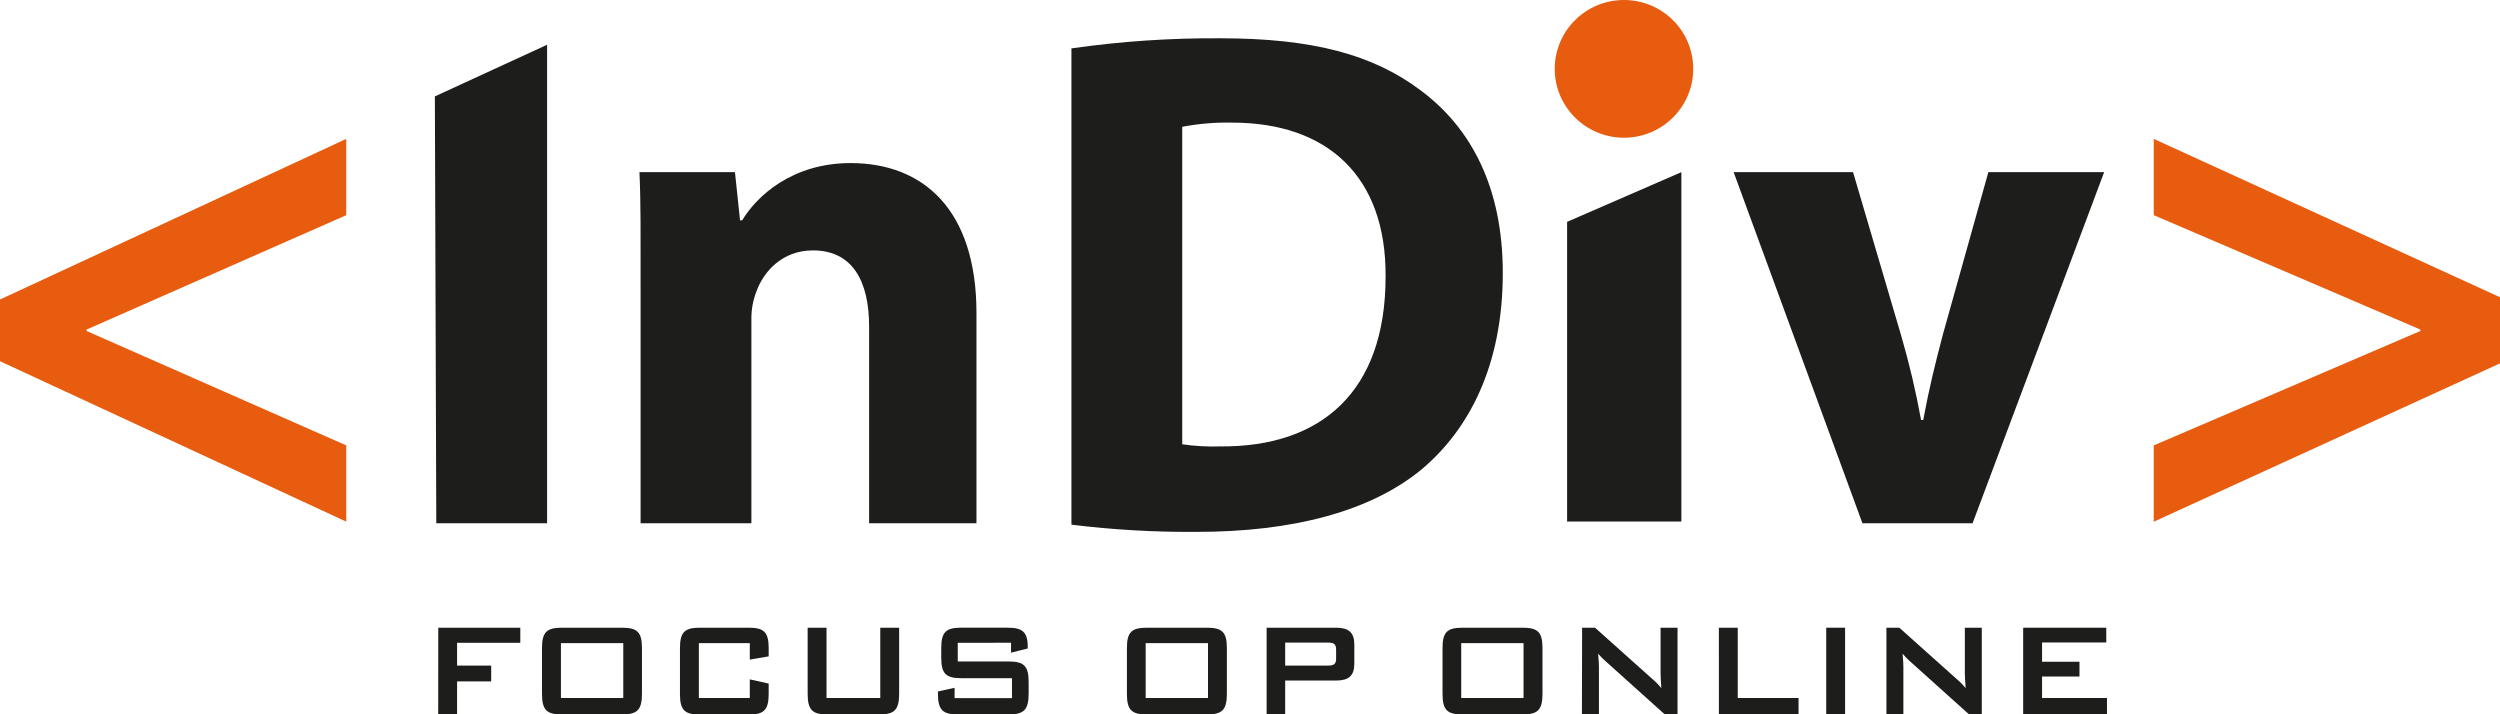 <svg width="196" height="56" viewBox="0 0 196 56" fill="none" xmlns="http://www.w3.org/2000/svg">
<g clip-path="url(#clip0_13_54)">
<path d="M34.361 49.212H40.792V50.394H35.835V52.183H38.509V53.422H35.835V56H34.355L34.361 49.212Z" fill="#1D1D1B"/>
<path d="M44.069 49.212H48.752C49.947 49.212 50.33 49.538 50.33 50.815V54.394C50.33 55.67 49.947 56.013 48.752 56.013H44.069C42.875 56.013 42.492 55.684 42.492 54.394V50.815C42.492 49.538 42.875 49.212 44.069 49.212ZM48.864 54.723V50.421H43.977V54.723H48.864Z" fill="#1D1D1B"/>
<path d="M54.791 50.421V54.723H58.784V53.263L60.264 53.592V54.402C60.264 55.678 59.881 56.021 58.686 56.021H54.886C53.689 56.021 53.309 55.692 53.309 54.402V50.815C53.309 49.538 53.689 49.212 54.886 49.212H58.686C59.881 49.212 60.264 49.538 60.264 50.815V51.46L58.784 51.711V50.421H54.791Z" fill="#1D1D1B"/>
<path d="M64.8 54.723H69.013V49.212H70.493V54.394C70.493 55.67 70.11 56.013 68.915 56.013H64.897C63.703 56.013 63.32 55.684 63.32 54.394V49.212H64.8V54.723Z" fill="#1D1D1B"/>
<path d="M75.088 50.395V51.858H79.057C80.251 51.858 80.645 52.184 80.645 53.461V54.395C80.645 55.671 80.251 56.014 79.057 56.014H75.126C73.929 56.014 73.535 55.685 73.535 54.395V54.211L74.841 53.922V54.732H79.339V53.169H75.373C74.176 53.169 73.793 52.84 73.793 51.563V50.813C73.793 49.536 74.176 49.21 75.373 49.21H78.997C80.129 49.21 80.574 49.526 80.574 50.694V50.84L79.266 51.169V50.392L75.088 50.395Z" fill="#1D1D1B"/>
<path d="M89.927 49.212H94.61C95.804 49.212 96.187 49.538 96.187 50.815V54.394C96.187 55.67 95.804 56.013 94.61 56.013H89.927C88.732 56.013 88.35 55.684 88.35 54.394V50.815C88.35 49.538 88.732 49.212 89.927 49.212ZM94.707 54.723V50.421H89.821V54.723H94.707Z" fill="#1D1D1B"/>
<path d="M99.303 49.212H104.751C105.723 49.212 106.179 49.579 106.179 50.526V52.04C106.179 52.988 105.723 53.355 104.751 53.355H100.758V56H99.303V49.212ZM100.758 50.38V52.183H104.086C104.542 52.183 104.751 52.092 104.751 51.644V50.918C104.751 50.472 104.542 50.378 104.086 50.378L100.758 50.38Z" fill="#1D1D1B"/>
<path d="M114.671 49.212H119.354C120.551 49.212 120.931 49.538 120.931 50.815V54.394C120.931 55.67 120.551 56.013 119.354 56.013H114.671C113.477 56.013 113.094 55.684 113.094 54.394V50.815C113.094 49.538 113.474 49.212 114.671 49.212ZM119.446 54.723V50.421H114.56V54.723H119.446Z" fill="#1D1D1B"/>
<path d="M124.037 49.212H125.05L129.521 53.212C129.787 53.433 130.031 53.679 130.248 53.949C130.213 53.382 130.188 52.988 130.188 52.777V49.212H131.519V56H130.509L125.837 51.803C125.642 51.632 125.461 51.447 125.294 51.25C125.343 51.789 125.356 52.132 125.356 52.329V56H124.023L124.037 49.212Z" fill="#1D1D1B"/>
<path d="M134.76 49.212H136.239V54.723H141.006V56H134.762L134.76 49.212Z" fill="#1D1D1B"/>
<path d="M143.176 49.212H144.655V56H143.176V49.212Z" fill="#1D1D1B"/>
<path d="M147.895 49.212H148.904L153.378 53.212C153.643 53.434 153.887 53.681 154.106 53.949C154.068 53.382 154.043 52.988 154.043 52.777V49.212H155.373V56H154.364L149.694 51.803C149.504 51.632 149.327 51.447 149.165 51.25C149.214 51.789 149.225 52.132 149.225 52.329V56H147.895V49.212Z" fill="#1D1D1B"/>
<path d="M158.617 49.212H165.132V50.37H160.097V51.881H163.031V53.039H160.097V54.723H165.187V56H158.617V49.212Z" fill="#1D1D1B"/>
<path d="M0 23.481L27.147 10.888V16.869L6.787 25.837V25.95L27.147 34.919V40.897L0 28.32V23.481Z" fill="#E75C0F"/>
<path d="M196 28.487L168.854 40.902V34.919L189.757 25.95V25.837L168.854 16.869V10.888L196 23.303V28.487Z" fill="#E75C0F"/>
<path d="M42.892 3.509V41.024H34.205L34.094 7.557L42.892 3.509Z" fill="#1D1D1B"/>
<path d="M50.222 22.115C50.222 18.674 50.244 15.924 50.133 13.495H57.62L58.019 17.273H58.187C59.322 15.384 62.094 12.785 66.69 12.785C72.363 12.785 76.555 16.418 76.555 24.539V41.024H68.139V25.61C68.139 22.059 66.853 19.632 63.731 19.632C61.347 19.632 59.873 21.268 59.306 22.847C59.038 23.53 58.904 24.257 58.909 24.99V41.024H50.222V22.115Z" fill="#1D1D1B"/>
<path d="M84 3.793C87.871 3.238 91.778 2.974 95.689 3.002C102.954 3.002 107.664 4.3 111.35 7.064C115.322 9.998 117.819 14.678 117.819 21.392C117.819 28.68 115.154 33.689 111.464 36.79C107.438 40.118 101.306 41.699 93.819 41.699C90.537 41.724 87.257 41.535 84 41.135V3.793ZM92.687 34.831C93.682 34.977 94.689 35.033 95.695 34.998C103.524 35.054 108.63 30.769 108.63 21.687C108.687 13.79 104.034 9.614 96.602 9.614C95.289 9.585 93.977 9.694 92.687 9.941V34.831Z" fill="#1D1D1B"/>
<path d="M145.279 13.494L149.036 26.257C149.678 28.451 150.204 30.677 150.611 32.926H150.782C151.235 30.497 151.688 28.624 152.313 26.257L155.888 13.494H164.966L154.65 41.023H146.015L135.916 13.494H145.279Z" fill="#1D1D1B"/>
<path d="M127.32 10.796C130.319 10.796 132.749 8.379 132.749 5.398C132.749 2.417 130.319 0 127.32 0C124.321 0 121.891 2.417 121.891 5.398C121.891 8.379 124.321 10.796 127.32 10.796Z" fill="#E75C0F"/>
<path d="M122.861 40.889H131.82V13.497L122.861 17.392V40.889Z" fill="#1D1D1B"/>
</g>
<defs>
<clipPath id="clip0_13_54">
<rect width="196" height="56" fill="white"/>
</clipPath>
</defs>
</svg>

